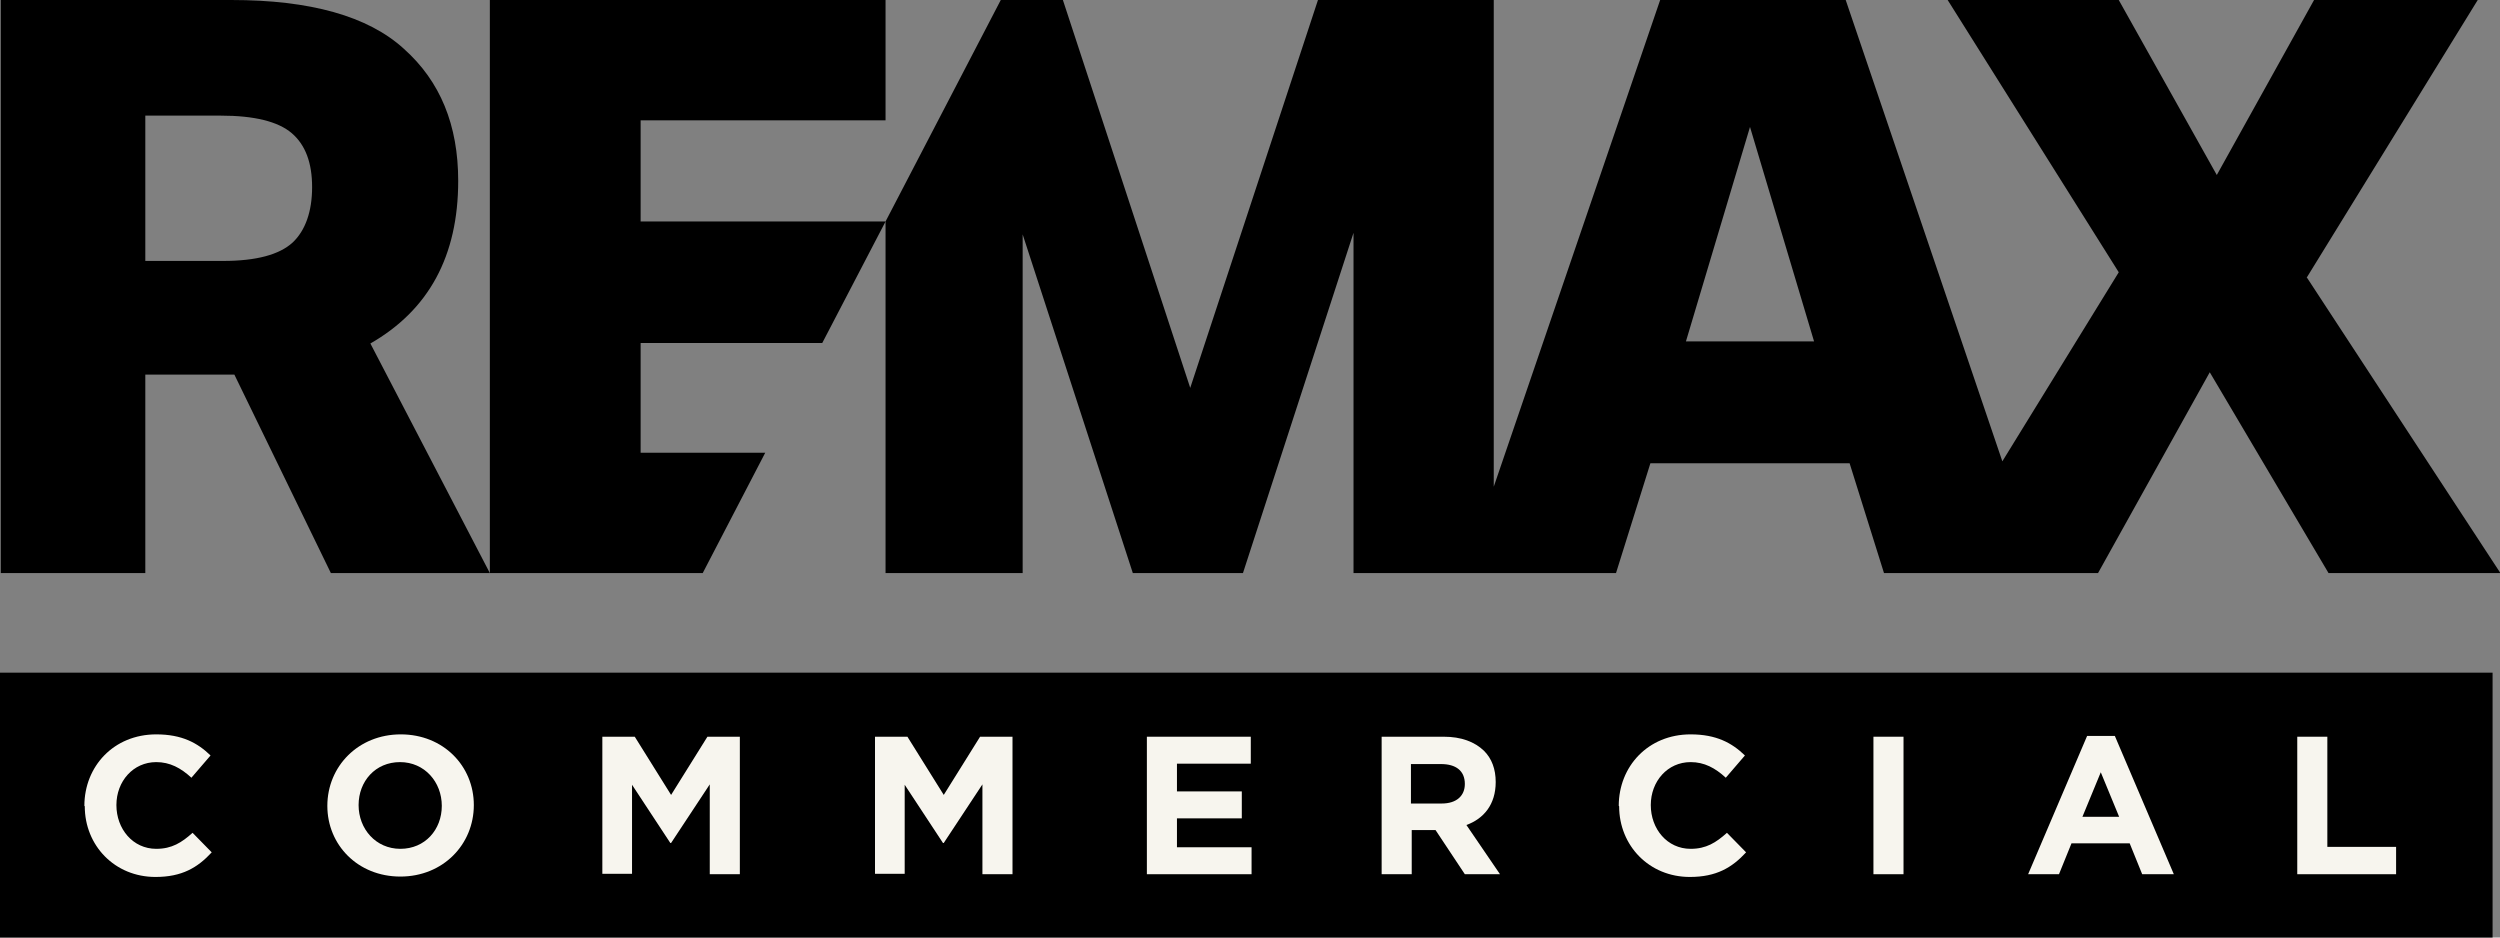<?xml version="1.0" encoding="UTF-8"?>
<svg id="Calque_2" data-name="Calque 2" xmlns="http://www.w3.org/2000/svg" viewBox="0 0 64 24">
  <rect x="0" y="0" width="64" height="24" fill="#808080" stroke="none"/>
  <defs>
    <style>
      .cls-1 {
        fill: #f7f5ee;
      }
    </style>
  </defs>
  <g id="Calque_1-2" data-name="Calque 1">
    <g>
      <rect y="17.22" width="63.81" height="6.78"/>
      <g>
        <path class="cls-1" d="M2.16,20.63h0c0-1.01.75-1.83,1.84-1.83.66,0,1.06.22,1.39.54l-.49.57c-.27-.25-.55-.4-.9-.4-.59,0-1.02.49-1.02,1.1h0c0,.61.42,1.12,1.02,1.12.4,0,.65-.16.93-.41l.49.5c-.36.39-.76.63-1.44.63-1.04,0-1.81-.8-1.81-1.81Z"/>
        <path class="cls-1" d="M8.38,20.63h0c0-1.01.79-1.83,1.88-1.83s1.87.81,1.87,1.81h0c0,1.01-.79,1.83-1.88,1.83s-1.87-.81-1.87-1.81ZM11.31,20.63h0c0-.61-.44-1.12-1.07-1.12s-1.06.49-1.06,1.1h0c0,.61.44,1.12,1.07,1.12s1.06-.49,1.06-1.1Z"/>
        <path class="cls-1" d="M15.42,18.86h.83l.93,1.49.93-1.49h.83v3.52h-.77v-2.3l-.99,1.5h-.02l-.98-1.49v2.28h-.76v-3.52Z"/>
        <path class="cls-1" d="M22.4,18.86h.83l.93,1.49.93-1.49h.83v3.52h-.77v-2.3l-.99,1.5h-.02l-.98-1.49v2.28h-.76v-3.52Z"/>
        <path class="cls-1" d="M29.37,18.86h2.65v.69h-1.89v.71h1.66v.69h-1.66v.74h1.91v.69h-2.68v-3.52Z"/>
        <path class="cls-1" d="M35.35,18.86h1.61c.45,0,.79.13,1.03.36.2.2.3.47.3.8h0c0,.58-.31.94-.75,1.1l.86,1.26h-.9l-.75-1.13h-.61v1.13h-.77v-3.52ZM36.91,20.57c.38,0,.59-.2.59-.5h0c0-.34-.23-.51-.61-.51h-.77v1.01h.78Z"/>
        <path class="cls-1" d="M41.44,20.63h0c0-1.01.75-1.83,1.84-1.83.66,0,1.06.22,1.39.54l-.49.57c-.27-.25-.55-.4-.9-.4-.59,0-1.02.49-1.02,1.1h0c0,.61.42,1.12,1.02,1.12.4,0,.65-.16.93-.41l.49.5c-.36.39-.76.63-1.44.63-1.04,0-1.81-.8-1.81-1.81Z"/>
        <path class="cls-1" d="M47.96,18.86h.77v3.52h-.77v-3.52Z"/>
        <path class="cls-1" d="M53.43,18.84h.71l1.51,3.54h-.81l-.32-.79h-1.49l-.32.79h-.79l1.51-3.54ZM54.25,20.91l-.47-1.14-.47,1.14h.94Z"/>
        <path class="cls-1" d="M58.81,18.86h.77v2.82h1.76v.7h-2.53v-3.52Z"/>
      </g>
      <g>
        <path d="M59.05,7.11l4.38-7.11h-4.19l-2.49,4.48-2.51-4.48h-4.38l4.38,6.97-2.98,4.84L47.25,0h-4.75l-4.26,12.46V0h-4.5l-3.27,9.93L27.21,0h-1.59l-2.95,5.67v9h3.51V6l2.82,8.67h2.82l2.83-8.71v8.71h6.72l.88-2.81h5.1l.88,2.81h0s0,0,0,0h5.48l2.86-5.14,3.04,5.14h4.4l-4.95-7.56ZM43.16,8.74l1.64-5.49,1.64,5.49h-3.29Z"/>
        <g>
          <path d="M22.67,3.08V0h-10.13v14.67h5.45l1.6-3.08h-3.19v-2.81h4.65l1.62-3.11h-6.27v-2.59h6.27Z"/>
          <path d="M7.49,6.21c-.34.31-.93.47-1.78.47h-1.99v-3.72h1.93c.86,0,1.47.15,1.82.45.35.3.52.76.52,1.38s-.17,1.11-.5,1.42ZM9.47,8.8c1.51-.86,2.26-2.25,2.26-4.17,0-1.43-.46-2.55-1.39-3.38C9.42.41,7.94,0,5.92,0H.02v14.67h3.7v-5.08h2.28l2.47,5.08h4.07l-3.06-5.88Z"/>
        </g>
      </g>
    </g>
  </g>
</svg>